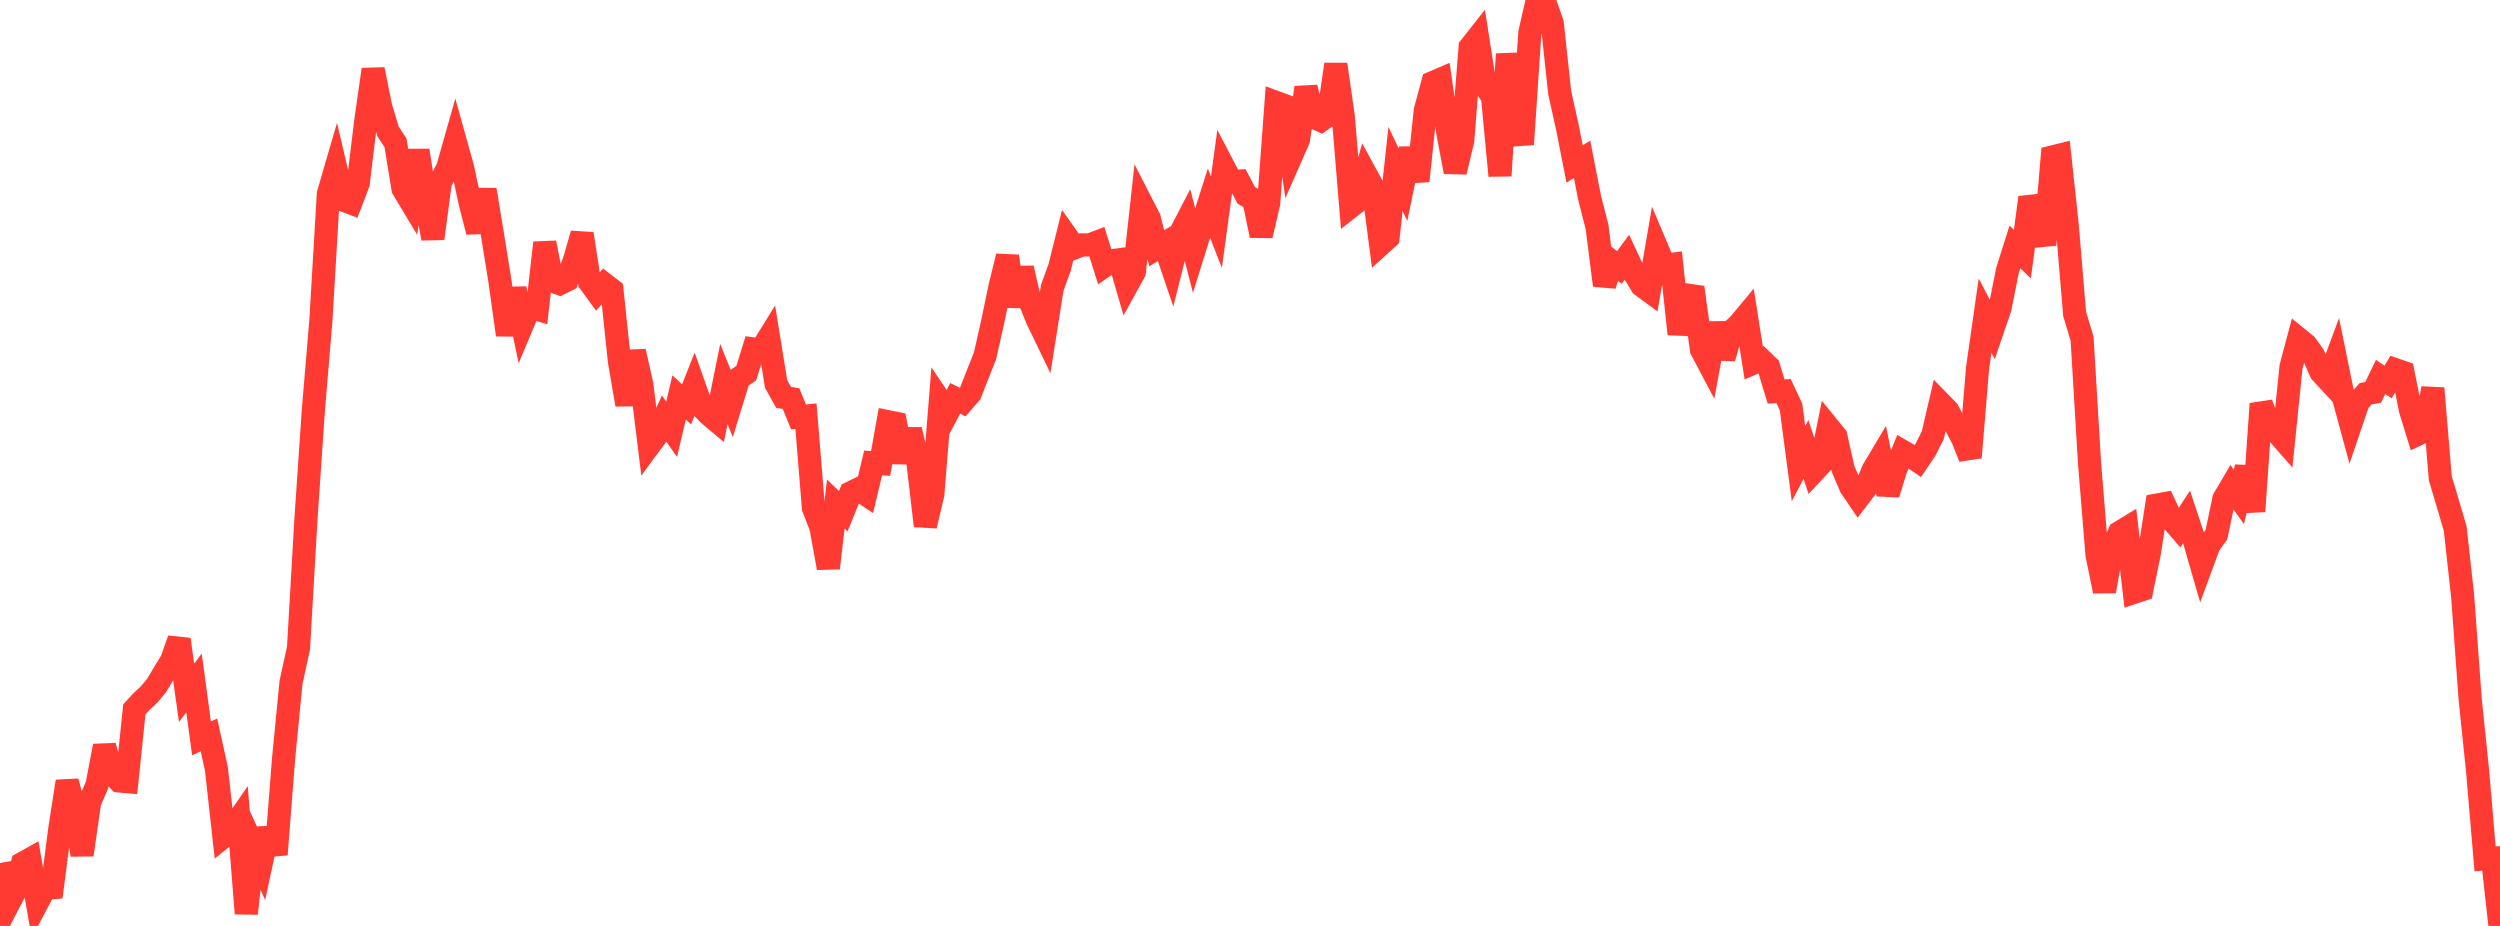 <?xml version="1.0" standalone="no"?>
<!DOCTYPE svg PUBLIC "-//W3C//DTD SVG 1.1//EN" "http://www.w3.org/Graphics/SVG/1.1/DTD/svg11.dtd">

<svg width="135" height="50" viewBox="0 0 135 50" preserveAspectRatio="none" 
  xmlns="http://www.w3.org/2000/svg"
  xmlns:xlink="http://www.w3.org/1999/xlink">


<polyline points="0.0, 46.602 0.403, 48.906 0.806, 48.129 1.209, 46.629 1.612, 46.404 2.015, 48.737 2.418, 47.977 2.821, 47.938 3.224, 44.799 3.627, 42.195 4.03, 43.745 4.433, 46.16 4.836, 43.325 5.239, 42.395 5.642, 40.28 6.045, 41.758 6.448, 42.173 6.851, 42.209 7.254, 38.306 7.657, 37.865 8.06, 37.495 8.463, 37.008 8.866, 36.326 9.269, 35.669 9.672, 34.527 10.075, 37.413 10.478, 36.88 10.881, 39.868 11.284, 39.686 11.687, 41.518 12.09, 45.16 12.493, 44.833 12.896, 44.249 13.299, 49.33 13.701, 45.75 14.104, 46.628 14.507, 44.751 14.91, 46.137 15.313, 40.97 15.716, 36.837 16.119, 35.004 16.522, 28.022 16.925, 22.106 17.328, 17.311 17.731, 10.472 18.134, 9.089 18.537, 10.804 18.94, 10.955 19.343, 9.904 19.746, 6.576 20.149, 3.751 20.552, 5.754 20.955, 7.099 21.358, 7.712 21.761, 10.187 22.164, 10.86 22.567, 8.125 22.97, 10.681 23.373, 12.879 23.776, 9.854 24.179, 9.057 24.582, 7.631 24.985, 9.076 25.388, 10.943 25.791, 12.52 26.194, 10.248 26.597, 12.692 27.0, 15.199 27.403, 18.082 27.806, 15.587 28.209, 17.523 28.612, 16.566 29.015, 16.691 29.418, 13.108 29.821, 15.171 30.224, 15.317 30.627, 15.114 31.03, 14.023 31.433, 12.626 31.836, 15.236 32.239, 15.788 32.642, 15.345 33.045, 15.657 33.448, 19.494 33.851, 21.853 34.254, 18.975 34.657, 20.756 35.06, 24.047 35.463, 23.501 35.866, 22.606 36.269, 23.177 36.672, 21.459 37.075, 21.836 37.478, 20.819 37.881, 21.961 38.284, 22.379 38.687, 22.717 39.09, 20.734 39.493, 21.735 39.896, 20.425 40.299, 20.15 40.701, 18.846 41.104, 18.901 41.507, 18.248 41.91, 20.736 42.313, 21.457 42.716, 21.524 43.119, 22.513 43.522, 22.47 43.925, 27.425 44.328, 28.458 44.731, 30.673 45.134, 27.217 45.537, 27.605 45.94, 26.614 46.343, 26.416 46.746, 26.687 47.149, 24.996 47.552, 25.03 47.955, 22.773 48.358, 22.854 48.761, 24.951 49.164, 23.201 49.567, 24.969 49.97, 28.394 50.373, 26.686 50.776, 21.669 51.179, 22.269 51.582, 21.512 51.985, 21.709 52.388, 21.249 52.791, 20.224 53.194, 19.211 53.597, 17.412 54.0, 15.488 54.403, 13.839 54.806, 16.532 55.209, 14.477 55.612, 16.247 56.015, 17.251 56.418, 18.085 56.821, 15.541 57.224, 14.429 57.627, 12.81 58.03, 13.378 58.433, 13.222 58.836, 13.228 59.239, 13.075 59.642, 14.358 60.045, 14.079 60.448, 14.026 60.851, 15.414 61.254, 14.683 61.657, 11.008 62.06, 11.793 62.463, 13.406 62.866, 13.161 63.269, 14.345 63.672, 12.732 64.075, 11.955 64.478, 13.526 64.881, 12.232 65.284, 10.969 65.687, 11.999 66.09, 9.039 66.493, 9.81 66.896, 9.783 67.299, 10.55 67.701, 10.782 68.104, 12.72 68.507, 10.979 68.91, 5.533 69.313, 5.681 69.716, 8.453 70.119, 7.537 70.522, 4.728 70.925, 6.319 71.328, 6.504 71.731, 6.222 72.134, 3.476 72.537, 6.296 72.94, 11.153 73.343, 10.837 73.746, 9.389 74.149, 10.127 74.552, 13.194 74.955, 12.828 75.358, 9.122 75.761, 9.975 76.164, 8.034 76.567, 9.772 76.97, 5.952 77.373, 4.462 77.776, 4.289 78.179, 7.137 78.582, 9.282 78.985, 7.602 79.388, 2.549 79.791, 2.038 80.194, 4.627 80.597, 5.23 81.0, 9.489 81.403, 2.919 81.806, 5.855 82.209, 7.795 82.612, 1.764 83.015, 0.0 83.418, 0.107 83.821, 1.252 84.224, 5.006 84.627, 6.816 85.03, 8.855 85.433, 8.604 85.836, 10.667 86.239, 12.248 86.642, 15.405 87.045, 14.131 87.448, 14.44 87.851, 13.894 88.254, 14.755 88.657, 15.418 89.06, 15.714 89.463, 13.368 89.866, 14.323 90.269, 14.274 90.672, 18.037 91.075, 15.93 91.478, 15.987 91.881, 18.885 92.284, 19.647 92.687, 17.464 93.09, 19.339 93.493, 17.901 93.896, 17.53 94.299, 17.046 94.701, 19.596 95.104, 19.422 95.507, 19.81 95.91, 21.14 96.313, 21.115 96.716, 21.974 97.119, 25.035 97.522, 24.269 97.925, 25.479 98.328, 25.05 98.731, 23.062 99.134, 23.557 99.537, 25.35 99.94, 26.295 100.343, 26.887 100.746, 26.358 101.149, 25.38 101.552, 24.705 101.955, 26.684 102.358, 25.366 102.761, 24.385 103.164, 24.617 103.567, 24.891 103.97, 24.297 104.373, 23.494 104.776, 21.759 105.179, 22.172 105.582, 22.929 105.985, 23.692 106.388, 24.702 106.791, 19.857 107.194, 17.045 107.597, 17.816 108.0, 16.635 108.403, 14.608 108.806, 13.335 109.209, 13.725 109.612, 10.665 110.015, 11.774 110.418, 13.219 110.821, 8.479 111.224, 8.379 111.627, 12.127 112.03, 16.952 112.433, 18.286 112.836, 25.019 113.239, 29.959 113.642, 31.927 114.045, 29.652 114.448, 28.759 114.851, 28.514 115.254, 31.978 115.657, 31.844 116.06, 29.887 116.463, 27.276 116.866, 27.203 117.269, 28.066 117.672, 28.529 118.075, 27.915 118.478, 29.127 118.881, 30.523 119.284, 29.429 119.687, 28.871 120.09, 26.944 120.493, 26.258 120.896, 26.828 121.299, 25.233 121.701, 27.613 122.104, 21.804 122.507, 22.848 122.91, 23.299 123.313, 23.757 123.716, 19.807 124.119, 18.293 124.522, 18.62 124.925, 19.181 125.328, 20.097 125.731, 20.532 126.134, 19.443 126.537, 21.419 126.94, 22.901 127.343, 21.715 127.746, 21.261 128.149, 21.19 128.552, 20.354 128.955, 20.625 129.358, 19.967 129.761, 20.107 130.164, 22.132 130.567, 23.441 130.97, 23.248 131.373, 20.967 131.776, 25.824 132.179, 27.176 132.582, 28.546 132.985, 32.211 133.388, 37.744 133.791, 41.637 134.194, 46.379 134.597, 46.348 135.0, 50.0" fill="none" stroke="#ff3a33" stroke-width="1.25"/>

</svg>